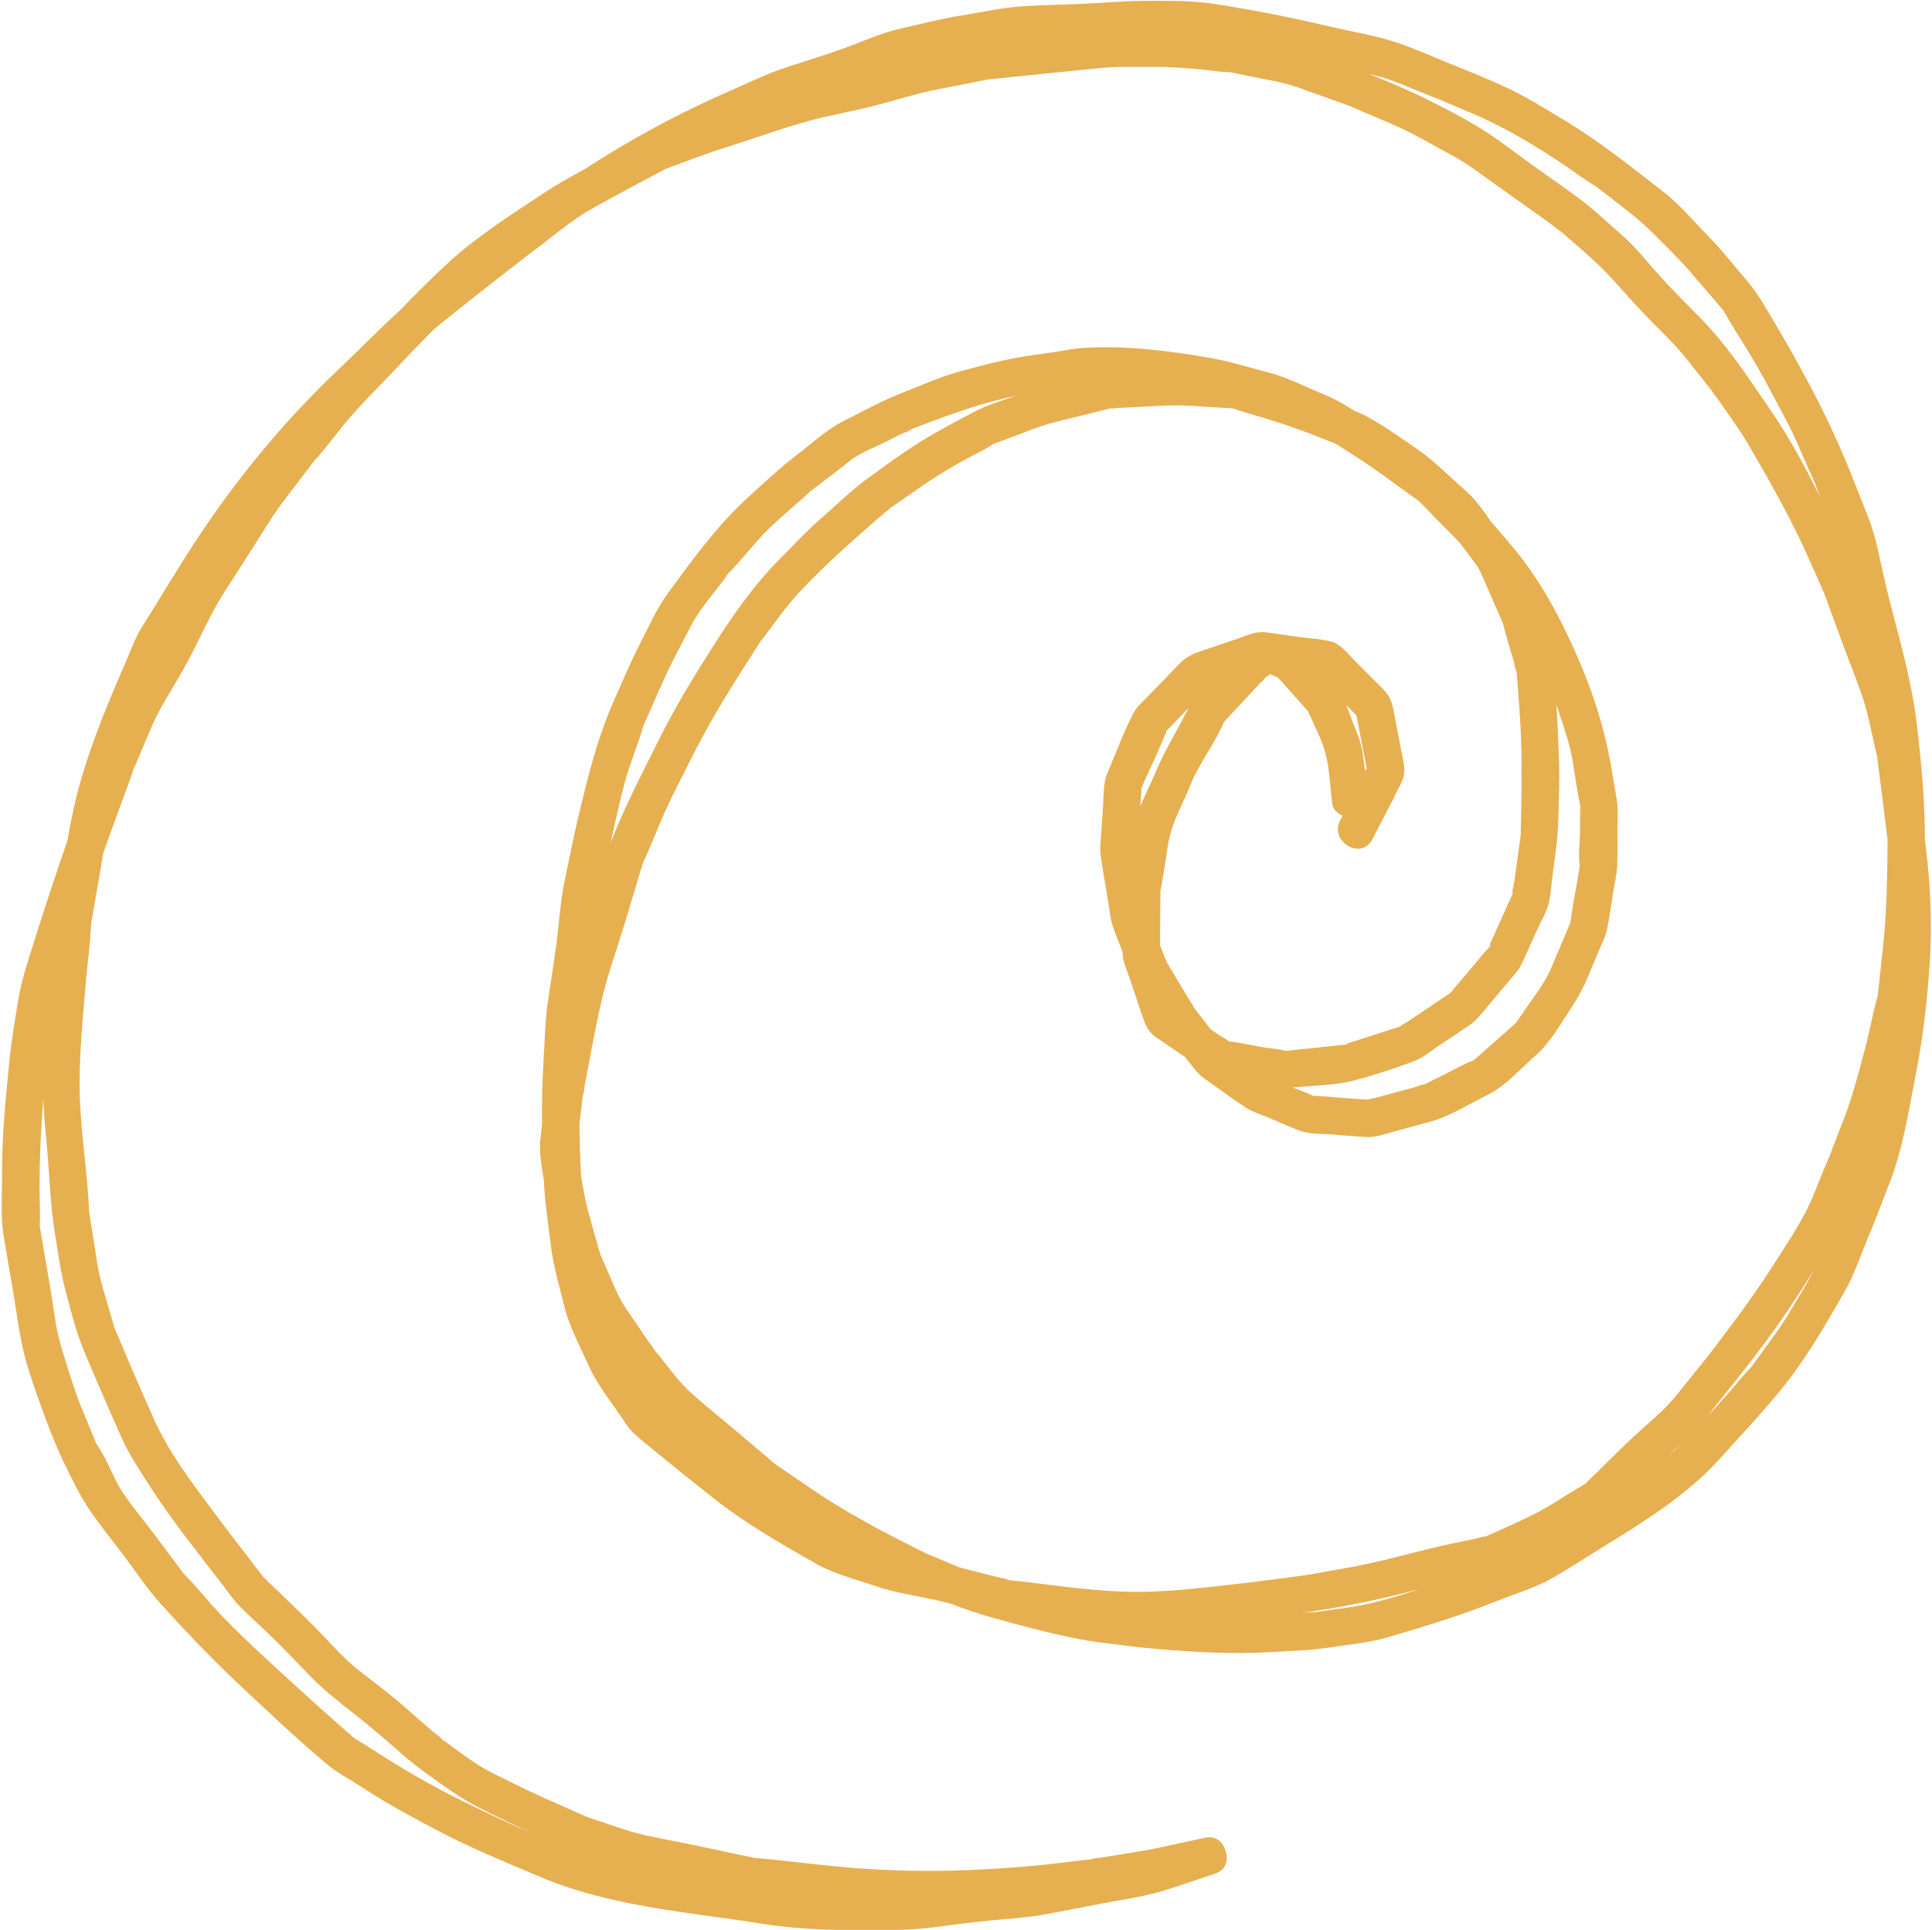 <?xml version="1.0" encoding="UTF-8" standalone="no"?><svg xmlns="http://www.w3.org/2000/svg" xmlns:xlink="http://www.w3.org/1999/xlink" fill="#000000" height="232.5" preserveAspectRatio="xMidYMid meet" version="1" viewBox="-0.2 -0.1 232.7 232.5" width="232.7" zoomAndPan="magnify"><g id="change1_1"><path d="M231.768,102.072c-0.046-0.38-0.088-0.762-0.131-1.144c0.012-4.646-0.438-9.255-0.98-13.866 c-0.576-4.907-1.951-9.717-3.186-14.493c-0.603-2.333-1.101-4.69-1.627-7.041c-0.521-2.331-1.529-4.519-2.386-6.746 c-1.68-4.365-3.614-8.642-5.836-12.756c-1.095-2.027-2.172-4.051-3.364-6.022 c-1.298-2.147-2.457-4.441-4.096-6.35c-1.575-1.834-3.079-3.764-4.78-5.483 c-1.685-1.704-3.283-3.649-5.178-5.121c-3.958-3.073-7.902-6.237-12.217-8.808 c-2.08-1.24-4.199-2.575-6.383-3.62c-2.359-1.128-4.829-2.112-7.255-3.09 c-2.263-0.913-4.559-1.967-6.889-2.685c-2.344-0.722-4.829-1.135-7.219-1.691 c-4.839-1.127-9.609-2.105-14.527-2.832c-2.561-0.379-5.319-0.317-7.905-0.322c-2.436-0.005-4.89,0.23-7.324,0.343 c-2.437,0.114-4.879,0.155-7.314,0.297c-2.566,0.149-5.151,0.748-7.688,1.143c-2.396,0.373-4.763,1.012-7.13,1.535 c-2.349,0.519-4.618,1.567-6.875,2.385c-2.274,0.824-4.594,1.528-6.894,2.277c-2.413,0.786-4.715,1.931-7.039,2.945 c-6.051,2.638-11.854,5.794-17.38,9.382c-1.706,0.92-3.39,1.872-4.985,2.932 c-3.896,2.588-7.994,5.174-11.44,8.36c-2.013,1.861-3.939,3.791-5.837,5.75 c-2.501,2.289-4.869,4.725-7.334,7.06c-7.086,6.71-13.233,14.338-18.435,22.589 c-1.293,2.05-2.57,4.106-3.828,6.178c-0.625,1.029-1.334,2.041-1.889,3.11 c-0.555,1.069-0.975,2.232-1.457,3.335c-1.995,4.567-3.892,9.13-5.318,13.906 c-0.752,2.519-1.274,5.089-1.727,7.674c-1.481,4.234-2.865,8.503-4.21,12.766 c-0.696,2.207-1.369,4.279-1.734,6.556c-0.38,2.371-0.797,4.731-1.033,7.121 c-0.448,4.545-0.918,9.118-0.888,13.691c0.016,2.422-0.21,4.972,0.176,7.369c0.373,2.313,0.78,4.622,1.178,6.931 c0.403,2.337,0.671,4.751,1.228,7.055c0.558,2.304,1.4,4.659,2.207,6.888c0.791,2.185,1.659,4.443,2.669,6.536 c0.936,1.94,1.956,4.044,3.17,5.822c1.274,1.867,2.731,3.625,4.084,5.436c1.438,1.925,2.787,3.969,4.401,5.753 c3.118,3.447,6.269,6.749,9.665,9.927c3.469,3.245,6.96,6.572,10.62,9.602c0.944,0.781,2.074,1.371,3.107,2.021 c1.134,0.714,2.255,1.455,3.405,2.143c2.021,1.209,4.122,2.325,6.201,3.433c4.109,2.191,8.452,3.96,12.734,5.776 c8.449,3.584,17.89,4.225,26.867,5.657c4.594,0.733,9.216,0.764,13.863,0.746c2.318-0.009,4.47-0.061,6.761-0.363 c2.249-0.296,4.49-0.595,6.748-0.808c2.26-0.214,4.534-0.344,6.764-0.771c2.167-0.415,4.335-0.82,6.499-1.246 c2.23-0.439,4.542-0.741,6.734-1.339c2.296-0.627,4.55-1.477,6.814-2.212c0.045-0.015,0.08-0.037,0.123-0.054 c1.351-0.359,1.708-1.609,1.364-2.683c-0.252-1.095-1.196-1.992-2.547-1.633c-0.046,0.007-0.09,0.005-0.137,0.015 c-2.26,0.48-4.516,1.012-6.786,1.442c-1.057,0.2-2.126,0.353-3.187,0.529c-0.771,0.128-1.542,0.256-2.312,0.384 c-0.376,0.062-0.936,0.049-1.296,0.207c-0.122,0.015-0.244,0.028-0.366,0.042c-0.768,0.088-1.537,0.177-2.305,0.265 c-1.229,0.141-2.457,0.308-3.688,0.424c-2.29,0.216-4.603,0.376-6.9,0.496 c-4.602,0.241-9.17,0.218-13.769-0.075c-4.55-0.291-9.083-0.949-13.625-1.343 c-0.02-0.006-0.024-0.008-0.05-0.015c-0.638-0.166-1.296-0.277-1.941-0.415c-1.44-0.308-2.88-0.62-4.322-0.924 c-2.231-0.471-4.477-0.874-6.704-1.362c-2.205-0.483-4.366-1.349-6.517-2.034c-0.044-0.014-0.349-0.15-0.43-0.141 c-0.424-0.191-0.851-0.377-1.275-0.565c-1.379-0.611-2.758-1.222-4.137-1.834c-2.074-0.919-4.093-1.978-6.131-2.973 c-2.034-0.994-3.86-2.538-5.721-3.819c-0.073-0.05-0.147-0.099-0.219-0.151c-0.172-0.317-0.852-0.718-1.094-0.929 c-1.184-1.035-2.368-2.071-3.552-3.106c-1.711-1.496-3.547-2.848-5.336-4.248c-1.754-1.373-3.206-3.026-4.749-4.633 c-1.525-1.588-3.107-3.103-4.697-4.626c-0.51-0.489-1.021-0.977-1.531-1.466 c-0.14-0.134-0.287-0.326-0.449-0.43c-0.026-0.017-0.034-0.018-0.051-0.027c-0.7-0.909-1.399-1.82-2.099-2.73 c-1.333-1.734-2.654-3.473-3.963-5.225c-2.658-3.554-5.441-7.191-7.24-11.264 c-0.899-2.034-1.81-4.063-2.678-6.11c-0.603-1.422-1.206-2.843-1.809-4.265c-0.168-0.395-0.337-0.79-0.503-1.186 c0.465,1.106,0.052-0.083-0.043-0.429c-0.593-2.176-1.388-4.38-1.744-6.61c-0.242-1.518-0.48-3.036-0.719-4.554 c-0.092-0.58-0.181-1.16-0.275-1.74c-0.002-0.01-0.003-0.016-0.004-0.025c-0.001-0.021-0.001-0.039-0.002-0.066 c-0.186-4.602-0.975-9.191-1.119-13.788c-0.146-4.636,0.36-9.357,0.747-13.969 c0.19-2.263,0.528-4.545,0.605-6.814c0.008-0.041,0.013-0.064,0.023-0.118c0.123-0.67,0.233-1.344,0.349-2.015 c0.24-1.385,0.481-2.769,0.72-4.154c0.13-0.755,0.257-1.51,0.385-2.265c0.405-1.14,0.802-2.282,1.217-3.421 c0.742-2.035,1.496-4.066,2.245-6.099c0.07-0.189,0.214-0.945,0.388-1.055c0.05-0.118,0.1-0.236,0.15-0.354 c0.58-1.372,1.16-2.744,1.74-4.115c0.819-1.938,1.883-3.656,2.963-5.468c1.045-1.754,1.966-3.482,2.861-5.319 c0.937-1.925,1.836-3.759,2.986-5.558c1.117-1.748,2.231-3.498,3.356-5.24c1.182-1.831,2.284-3.753,3.59-5.498 c0.836-1.117,1.688-2.222,2.533-3.333c0.392-0.516,0.784-1.032,1.177-1.548c0.049-0.065,0.098-0.13,0.148-0.195 c1.617-1.728,2.962-3.716,4.526-5.492c1.496-1.699,3.117-3.301,4.671-4.947c1.706-1.806,3.412-3.592,5.145-5.354 c0.214-0.185,0.423-0.377,0.644-0.554c1.79-1.426,3.57-2.866,5.373-4.276c1.17-0.915,2.344-1.825,3.516-2.738 c0.505-0.393,1.01-0.786,1.514-1.179c0.074-0.058,0.148-0.116,0.223-0.174c1.954-1.433,3.813-3.007,5.797-4.397 c0.455-0.319,0.93-0.618,1.396-0.927c1.791-1.028,3.607-2.014,5.443-2.994c1.263-0.674,2.526-1.348,3.789-2.023 c0.105-0.056,0.228-0.11,0.337-0.174c0.385-0.126,0.768-0.289,1.143-0.426c1.999-0.734,3.984-1.508,6.018-2.139 c4.022-1.248,8.088-2.823,12.193-3.746c2.126-0.478,4.276-0.892,6.381-1.457c2.067-0.555,4.13-1.201,6.222-1.652 c1.337-0.288,2.686-0.531,4.028-0.796c0.653-0.129,1.306-0.258,1.96-0.387c0.248-0.049,0.498-0.093,0.745-0.147 c0.167-0.037,0.658-0.059,0.058-0.03c-0.698,0.034,0.453-0.037,0.641-0.057c0.722-0.074,1.444-0.148,2.166-0.222 c1.362-0.139,2.724-0.279,4.086-0.418c2.191-0.223,4.383-0.443,6.574-0.665c2.094-0.212,4.208-0.14,6.311-0.158 c2.072-0.018,4.057,0.141,6.124,0.328c0.995,0.09,2.056,0.284,3.072,0.31c0.001-0.005,0.059-0.007,0.17,0.004 c0.095,0,0.193,0.009,0.287,0.006c-0.081,0.003-0.146,0.004-0.205,0.004c0.075,0.009,0.158,0.022,0.259,0.043 c0.632,0.131,1.264,0.262,1.896,0.392c2.039,0.422,4.133,0.71,6.095,1.414c1.365,0.49,2.73,0.98,4.095,1.47 c0.576,0.207,1.15,0.422,1.729,0.621c0.118,0.04,0.198,0.067,0.254,0.085c2.191,0.979,4.439,1.845,6.606,2.876 c2.034,0.968,3.992,2.135,5.976,3.201c1.769,0.951,3.355,2.212,4.994,3.37c1.67,1.181,3.336,2.366,5,3.555 c0.606,0.433,1.211,0.865,1.817,1.298c0.259,0.185,0.667,0.61,0.998,0.737c0.1,0.085,0.199,0.173,0.296,0.257 c0.546,0.475,1.093,0.95,1.639,1.425c1.609,1.398,3.111,2.728,4.531,4.309c1.456,1.622,2.896,3.249,4.421,4.806 c1.483,1.514,3.041,2.966,4.357,4.628c0.955,1.206,1.91,2.411,2.866,3.617c0.229,0.289,0.443,0.637,0.709,0.894 c-0.773-0.75-0.054-0.025,0.191,0.334c1.234,1.807,2.584,3.574,3.686,5.465c2.268,3.893,4.466,7.772,6.41,11.842 c0.496,1.039,0.947,2.102,1.421,3.151c0.315,0.699,0.63,1.399,0.946,2.098c0.078,0.174,0.154,0.415,0.245,0.638 c-0.015-0.087,0.03-0.072,0.108,0.16c0.019,0.056,0.041,0.111,0.061,0.167c0.023,0.034,0.042,0.075,0.067,0.104 c-0.022-0.025-0.038-0.049-0.056-0.073c0.039,0.106,0.078,0.213,0.117,0.319c0.262,0.717,0.524,1.433,0.785,2.15 c0.43,1.176,0.856,2.353,1.289,3.527c0.784,2.13,1.651,4.238,2.38,6.387c0.7,2.065,1.075,4.284,1.589,6.403 c0.116,0.477,0.19,1.026,0.085,0.117c0.055,0.482,0.123,0.962,0.185,1.443c0.19,1.487,0.381,2.974,0.571,4.462 c0.206,1.606,0.398,3.213,0.592,4.821c-0.043,4.228-0.08,8.475-0.531,12.682c-0.153,1.432-0.309,2.864-0.463,4.296 c-0.064,0.591-0.132,1.182-0.191,1.773c-0.013,0.042-0.029,0.092-0.049,0.165 c-0.605,2.187-0.997,4.433-1.589,6.624c-0.598,2.213-1.185,4.476-1.931,6.643 c-0.434,1.262-0.951,2.502-1.426,3.75c-0.249,0.655-0.498,1.309-0.747,1.964 c-0.131,0.344-0.554,1.255-0.072,0.243c-1,2.097-1.702,4.346-2.75,6.418c-1.039,2.056-2.369,4.062-3.604,6.008 c-2.526,3.985-5.303,7.709-8.171,11.448c-0.011,0.014-0.021,0.028-0.032,0.042 c-0.009,0.011-0.012,0.013-0.024,0.027c-0.363,0.427-0.704,0.875-1.055,1.311c-0.97,1.206-1.94,2.411-2.91,3.617 c-1.396,1.735-3.226,3.159-4.852,4.673c-1.624,1.513-3.19,3.086-4.773,4.643c-0.402,0.395-0.837,0.776-1.215,1.195 c-0.006,0.007-0.005,0.008-0.011,0.014c-0.044,0.023-0.077,0.039-0.141,0.076c-1.294,0.747-2.551,1.566-3.824,2.348 c-1.932,1.186-3.888,2.067-5.964,2.996c-0.617,0.276-1.234,0.552-1.85,0.828c-0.102,0.046-0.204,0.092-0.306,0.137 c-0.137-0.099-1.054,0.218-1.226,0.253c-0.825,0.169-1.65,0.338-2.475,0.507 c-4.212,0.862-8.324,2.168-12.552,2.922c-1.546,0.276-3.091,0.552-4.637,0.827 c-0.364,0.065-1.359,0.122-0.186,0.058c-0.419,0.023-0.844,0.109-1.259,0.162 c-2.244,0.289-4.485,0.601-6.733,0.858c-4.656,0.533-9.362,1.15-14.063,1.036 c-4.729-0.115-9.525-0.906-14.225-1.401c-0.005-0.001-0.011-0.002-0.016-0.002 c-0.01-0.004-0.012-0.006-0.024-0.011c-0.52-0.215-1.155-0.295-1.698-0.434c-1.401-0.358-2.802-0.716-4.203-1.074 c-1.262-0.53-2.523-1.06-3.784-1.589c-0.179-0.075-0.359-0.151-0.538-0.226c0.514,0.21-0.461-0.245-0.685-0.358 c-3.973-1.994-7.841-4.029-11.576-6.453c-1.062-0.689-2.097-1.426-3.144-2.138 c-0.555-0.377-1.109-0.754-1.664-1.131c-0.214-0.145-0.425-0.295-0.642-0.436c-0.138-0.09-0.505-0.428-0.081-0.035 c0.488,0.452-0.37-0.329-0.511-0.449c-0.558-0.472-1.116-0.944-1.674-1.417c-0.967-0.818-1.934-1.637-2.901-2.455 c-1.702-1.439-3.454-2.832-5.113-4.319c-1.614-1.446-2.912-3.372-4.303-5.032 c-0.061-0.073-0.123-0.145-0.183-0.219c-0.136-0.35-0.524-0.748-0.722-1.038 c-0.863-1.265-1.725-2.53-2.587-3.795c-1.188-1.743-1.897-3.804-2.757-5.724 c-0.147-0.328-0.293-0.658-0.442-0.986c0.018-0.143-0.118-0.417-0.157-0.557 c-0.4-1.435-0.801-2.869-1.201-4.304c-0.429-1.536-0.691-3.074-0.933-4.635 c-0.097-2.042-0.164-4.071-0.185-6.098c0.046-0.395,0.093-0.789,0.139-1.184c0.078-0.666,0.156-1.332,0.234-1.998 c0.011-0.092,0.021-0.184,0.032-0.276c0.161-0.269,0.162-0.875,0.217-1.167c0.15-0.787,0.3-1.574,0.45-2.361 c0.761-3.99,1.454-8.024,2.69-11.897c0.634-1.987,1.293-3.968,1.89-5.967c0.424-1.419,0.849-2.839,1.273-4.258 c0.171-0.571,0.341-1.141,0.512-1.712c0.112-0.375,0.471-1.179,0.001-0.209c1.077-2.224,1.929-4.564,2.949-6.816 c0.892-1.971,1.918-3.89,2.88-5.828c1.76-3.544,3.756-6.989,5.88-10.326c0.765-1.202,1.53-2.404,2.295-3.605 c0.188-0.295,0.719-0.988,0.031-0.138c0.254-0.313,0.496-0.636,0.744-0.954c1.351-1.733,2.616-3.617,4.109-5.229 c3.207-3.465,6.738-6.548,10.295-9.638c0.075-0.065,0.658-0.467,0.773-0.642c0.104-0.073,0.209-0.145,0.313-0.217 c1.233-0.858,2.466-1.716,3.698-2.573c1.604-1.116,3.216-2.054,4.926-3.008c1.143-0.638,2.394-1.202,3.476-1.94 c0.01-0.007,0.01-0.008,0.019-0.015c0.506-0.165,1.004-0.364,1.504-0.544c1.973-0.712,3.946-1.589,5.985-2.095 c1.371-0.34,2.742-0.68,4.113-1.02c0.642-0.159,1.283-0.318,1.925-0.478c0.124-0.031,0.25-0.064,0.377-0.093 c-0.033-0.01-0.065-0.021-0.092-0.043c0.024,0.019,0.076,0.028,0.138,0.032c0.072-0.018,0.145-0.029,0.214-0.053 c0.294-0.102,0.21-0.008,0.04,0.048c0.265-0.022,0.577-0.075,0.666-0.08c0.723-0.036,1.446-0.073,2.169-0.109 c1.352-0.068,2.705-0.158,4.058-0.204c2.135-0.073,4.307,0.171,6.44,0.275c0.428,0.021,0.863,0.065,1.292,0.065 c0.048,0.019,0.106,0.041,0.187,0.068c1.259,0.421,2.546,0.773,3.817,1.159c1.96,0.595,3.825,1.229,5.729,1.981 c0.904,0.357,1.808,0.715,2.711,1.072c0.709,0.451,1.417,0.901,2.126,1.352c1.859,1.181,3.619,2.46,5.402,3.756 c0.564,0.41,1.128,0.82,1.692,1.23c0.195,0.142,0.389,0.287,0.587,0.426c0.107,0.075,0.156,0.108,0.182,0.126 c0.666,0.618,1.977,2.028,2.114,2.163c0.995,0.978,1.956,1.941,2.888,2.943c0.665,0.888,1.335,1.774,1.988,2.671 c0.38,0.522,0.591,1.093,0.851,1.688c0.601,1.375,1.201,2.751,1.802,4.126c0.178,0.409,0.355,0.818,0.535,1.226 c0.009,0.053,0.024,0.126,0.051,0.238c0.339,1.412,0.802,2.805,1.202,4.201c0.104,0.364,0.157,0.916,0.349,1.258 c0.014,0.154,0.032,0.307,0.043,0.454c0.106,1.431,0.212,2.863,0.318,4.294c0.321,4.334,0.28,8.645,0.183,12.985 c-0.013,0.558-0.043,1.12-0.037,1.678c0.001,0.126,0.004,0.208,0.009,0.258c-0.169,1.209-0.335,2.418-0.503,3.628 c-0.1,0.718-0.199,1.436-0.298,2.154c-0.047,0.34-0.283,1.015-0.186,1.346c0.002,0.007,0.005,0.005,0.008,0.01 c-0.004,0.009-0.008,0.017-0.011,0.025c-0.275,0.61-0.551,1.22-0.826,1.83c-0.601,1.332-1.203,2.664-1.804,3.996 c-0.076,0.17-0.188,0.348-0.238,0.527c-0.178,0.639,0.219-0.608,0.245-0.225c0.011,0.166-0.58,0.691-0.687,0.818 c-0.988,1.177-1.976,2.353-2.964,3.53c-0.346,0.413-0.721,0.814-1.045,1.244 c-0.021,0.028-0.182,0.178-0.245,0.268c-1.002,0.617-1.965,1.316-2.942,1.968c-0.641,0.428-1.282,0.856-1.923,1.284 c-0.3,0.2-0.83,0.432-1.089,0.715c-0.009,0.003-0.019,0.007-0.028,0.01c-0.661,0.202-1.316,0.423-1.974,0.635 c-1.366,0.44-2.732,0.879-4.098,1.318c-0.108,0.035-0.226,0.065-0.342,0.099c0.036,0.016,0.064,0.043,0.071,0.098 c-0-0.001-0.23,0.023-0.455,0.048c-0.053,0.02-0.075,0.022-0.065,0.007c-0.182,0.02-0.346,0.037-0.362,0.039 c-1.418,0.151-2.837,0.302-4.255,0.453c-0.615,0.066-1.231,0.131-1.846,0.197c-0.141,0.015-0.311,0.012-0.454,0.046 c-0.886-0.25-1.931-0.299-2.806-0.452c-1.309-0.228-2.629-0.533-3.949-0.688 c-0.032-0.004-0.047-0.006-0.074-0.01c-0.229-0.225-0.786-0.483-0.966-0.606 c-0.409-0.278-0.818-0.556-1.227-0.834c-0.025-0.032-0.05-0.064-0.074-0.096 c-0.757-0.974-1.509-1.953-2.272-2.923c0.796,1.012-0.042-0.2-0.189-0.446c-0.413-0.69-0.825-1.38-1.238-2.07 c-0.37-0.619-0.74-1.238-1.11-1.856c-0.11-0.184-0.216-0.376-0.333-0.557c0.012,0.057,0.021,0.12,0.022,0.191 c-0.001-0.07-0.021-0.148-0.044-0.228c-0.011-0.017-0.02-0.037-0.032-0.054c-0.157-0.225-0.117-0.262-0.051-0.17 c-0.098-0.228-0.226-0.46-0.296-0.641c-0.166-0.429-0.333-0.859-0.499-1.288c0.012-1.943,0.024-3.887,0.036-5.83 c0.001-0.213,0.039-0.468,0.007-0.683c0.163-0.836,0.297-1.68,0.446-2.519c0.273-1.538,0.397-3.212,0.845-4.709 c0.518-1.729,1.433-3.423,2.129-5.087c0.224-0.535,0.449-1.069,0.672-1.605c0.022-0.032,0.055-0.085,0.116-0.187 c0.206-0.343,0.387-0.705,0.58-1.056c0.936-1.705,2.117-3.417,2.862-5.213c0.001-0.002,0.001-0.002,0.001-0.004 c0.217-0.212,0.417-0.455,0.62-0.673c0.87-0.934,1.74-1.867,2.61-2.801c0.379-0.406,0.757-0.812,1.135-1.219 c0.147-0.158,0.537-0.44,0.617-0.654c0.127-0.091,0.254-0.181,0.381-0.271c0.072-0.051,0.144-0.103,0.217-0.154 c0.293,0.144,0.588,0.273,0.883,0.357c0.187,0.244,0.427,0.473,0.627,0.697c1.008,1.131,2.016,2.261,3.023,3.392 c0.742,1.644,1.631,3.328,2.099,5.033c0.534,1.946,0.574,4.154,0.85,6.156c0.092,0.666,0.608,1.157,1.227,1.42 c-0.097,0.19-0.194,0.38-0.29,0.569c-1.313,2.575,2.568,4.855,3.886,2.271c1.178-2.31,2.417-4.598,3.538-6.937 c0.591-1.232,0.193-2.418-0.051-3.689c-0.318-1.656-0.636-3.312-0.954-4.968c-0.202-1.054-0.524-1.783-1.295-2.554 c-1.155-1.156-2.311-2.311-3.466-3.467c-0.749-0.749-1.617-1.925-2.685-2.198 c-1.284-0.328-2.706-0.385-4.016-0.571c-1.273-0.181-2.546-0.366-3.819-0.543c-1.274-0.177-2.397,0.39-3.588,0.795 c-1.554,0.529-3.107,1.058-4.66,1.587c-0.996,0.339-1.679,0.814-2.403,1.563 c-1.17,1.212-2.339,2.423-3.509,3.635c-0.638,0.66-1.425,1.31-1.857,2.13 c-1.223,2.322-2.138,4.875-3.173,7.288c-0.489,1.14-0.409,2.574-0.493,3.798 c-0.111,1.616-0.221,3.233-0.332,4.849c-0.058,0.851,0.088,1.639,0.225,2.478 c0.272,1.659,0.543,3.319,0.815,4.978c0.128,0.782,0.199,1.576,0.461,2.322c0.358,1.022,0.762,2.032,1.165,3.04 c0.005,0.099,0.005,0.2,0.011,0.298c0.054,0.973,0.519,1.941,0.827,2.853c0.515,1.528,1.031,3.056,1.546,4.584 c0.359,1.065,0.673,1.897,1.656,2.582c1.152,0.802,2.322,1.578,3.483,2.367c0.43,0.532,0.859,1.064,1.275,1.599 c0.594,0.764,1.381,1.239,2.171,1.792c1.286,0.9,2.547,1.861,3.869,2.708c0.832,0.533,1.825,0.843,2.74,1.215 c1.368,0.555,2.745,1.254,4.156,1.687c0.971,0.299,2.124,0.245,3.129,0.316c1.55,0.111,3.108,0.282,4.661,0.332 c0.967,0.031,1.874-0.303,2.801-0.555c1.558-0.422,3.117-0.845,4.675-1.268c2.402-0.651,4.685-2.129,6.91-3.219 c2.219-1.087,4.018-3.172,5.854-4.794c1.879-1.661,3.088-3.951,4.476-6.024c1.343-2.006,2.132-4.227,3.072-6.452 c0.363-0.86,0.837-1.745,1.031-2.658c0.324-1.517,0.513-3.076,0.767-4.606c0.17-1.019,0.424-2.067,0.471-3.101 c0.067-1.458,0.02-2.93,0.03-4.389c0.008-1.153,0.108-2.339-0.068-3.482c-0.204-1.325-0.449-2.645-0.674-3.967 c-0.825-4.854-2.33-9.455-4.341-13.946c-2.013-4.498-4.335-8.808-7.516-12.594c-0.865-1.029-1.74-2.061-2.634-3.08 c-0.938-1.357-1.907-2.736-3.111-3.783c-1.869-1.627-3.671-3.5-5.711-4.91c-2.036-1.407-4.173-2.93-6.355-4.097 c-0.409-0.218-0.847-0.4-1.291-0.571c-1.136-0.729-2.299-1.41-3.538-1.915 c-2.199-0.897-4.43-2.077-6.731-2.675c-2.335-0.607-4.7-1.354-7.077-1.768c-5.04-0.879-10.18-1.53-15.309-1.21 c-1.276,0.08-2.569,0.372-3.831,0.559c-1.367,0.202-2.751,0.356-4.11,0.608c-2.383,0.443-4.802,1.085-7.138,1.733 c-2.312,0.642-4.576,1.691-6.815,2.555c-2.37,0.915-4.619,2.197-6.894,3.323c-2.108,1.044-3.918,2.768-5.783,4.189 c-2.019,1.539-3.852,3.284-5.733,4.989c-3.706,3.358-6.674,7.46-9.62,11.475 c-1.455,1.984-2.438,4.229-3.555,6.42c-1.111,2.18-2.053,4.442-3.046,6.678c-2.045,4.603-3.215,9.501-4.37,14.382 c-0.561,2.371-1.025,4.765-1.526,7.149c-0.528,2.515-0.693,5.125-0.998,7.675c-0.024,0.201-0.095,0.486-0.136,0.637 c0.022-0.076,0.054-0.189,0.114-0.389c-0.159,0.535-0.178,1.165-0.261,1.714c-0.244,1.602-0.488,3.203-0.732,4.805 c-0.388,2.544-0.411,5.156-0.572,7.723c-0.153,2.439-0.192,4.858-0.164,7.277c-0.057,0.533-0.115,1.066-0.177,1.597 c-0.199,1.7,0.087,3.432,0.4,5.141c0.009,0.185,0.015,0.369,0.024,0.554c0.119,2.407,0.513,4.81,0.794,7.203 c0.297,2.531,1.038,4.991,1.644,7.464c0.599,2.447,1.839,4.716,2.864,7.01c0.991,2.217,2.451,4.088,3.837,6.086 c0.543,0.783,1.037,1.645,1.746,2.284c1.168,1.055,2.435,2.018,3.647,3.022c1.877,1.555,3.792,3.061,5.699,4.578 c3.907,3.106,8.21,5.586,12.54,8.041c2.186,1.24,4.773,1.857,7.137,2.68c2.27,0.791,4.742,1.127,7.086,1.645 c0.685,0.151,1.364,0.329,2.045,0.497c1.462,0.571,2.911,1.081,4.468,1.523c2.195,0.622,4.378,1.225,6.594,1.763 c2.363,0.573,4.637,1.086,7.045,1.39c2.26,0.286,4.51,0.583,6.78,0.771c4.509,0.374,9.014,0.643,13.54,0.373 c2.39-0.142,4.793-0.192,7.159-0.565c2.25-0.355,4.602-0.534,6.792-1.175c4.426-1.296,8.832-2.608,13.117-4.333 c2.249-0.906,4.742-1.623,6.854-2.818c2.019-1.143,3.966-2.435,5.942-3.652c4.13-2.544,8.256-5.082,11.876-8.351 c1.72-1.554,3.292-3.398,4.855-5.112c1.571-1.722,3.147-3.473,4.635-5.268c3.126-3.769,5.556-7.99,7.978-12.219 c1.137-1.984,1.87-4.266,2.76-6.37c0.946-2.235,1.788-4.513,2.662-6.777c1.602-4.151,2.291-8.751,3.142-13.11 c0.878-4.501,1.391-9.064,1.674-13.639C232.515,111.04,232.314,106.563,231.768,102.072z M131.481,223.862 c-0.101,0.01-0.201,0.023-0.302,0.035C131.386,223.85,131.94,223.817,131.481,223.862z M11.407,166.156 c0.951,2.242,1.938,4.467,2.922,6.695c1.001,2.266,2.312,4.218,3.659,6.306c2.635,4.086,5.715,7.89,8.677,11.744 c0.609,0.792,1.185,1.66,1.879,2.378c1.068,1.104,2.226,2.132,3.336,3.194c1.762,1.688,3.443,3.438,5.133,5.199 c1.718,1.789,3.564,3.225,5.524,4.758c1.923,1.505,3.745,3.099,5.585,4.708c1.957,1.711,4.015,3.142,6.159,4.617 c2.069,1.424,4.234,2.44,6.497,3.546c1.044,0.51,2.099,0.994,3.158,1.47c-0.441-0.187-0.883-0.374-1.324-0.562 c-1.919-0.814-3.786-1.732-5.667-2.629c-3.665-1.748-7.232-3.717-10.669-5.881 c-1.226-0.772-2.437-1.574-3.681-2.317c-0.042-0.025-0.151-0.113-0.246-0.176 c-0.314-0.315-0.69-0.602-1.012-0.889c-1.569-1.397-3.153-2.778-4.7-4.2c-3.351-3.078-6.79-6.116-9.958-9.386 c-1.618-1.671-3.056-3.518-4.684-5.178c-0.033-0.034-0.044-0.043-0.065-0.062 c-0.001-0.001-0.001-0.002-0.002-0.003c-0.387-0.522-0.778-1.041-1.167-1.562c-0.783-1.048-1.565-2.097-2.348-3.144 c-1.288-1.72-2.716-3.386-3.894-5.182c-1.167-1.777-1.802-3.976-3.075-5.673c-0.004-0.006-0.004-0.004-0.008-0.009 c-0.028-0.067-0.054-0.134-0.082-0.201c-0.27-0.664-0.541-1.329-0.811-1.993 c-0.45-1.104-0.945-2.2-1.352-3.321c-0.781-2.151-1.454-4.377-2.106-6.571 c-0.616-2.072-0.805-4.334-1.175-6.463c-0.362-2.081-0.712-4.164-1.066-6.247 c-0.086-0.504-0.166-1.009-0.257-1.512c0.003-0.034,0.006-0.076,0.008-0.129c0.061-1.342-0.018-2.704-0.027-4.047 c-0.014-2.055,0.036-4.076,0.13-6.13c0.077-1.676,0.172-3.338,0.308-5.004c0.069,1.592,0.216,3.172,0.362,4.787 c0.217,2.408,0.383,4.818,0.557,7.23c0.185,2.561,0.638,5.076,1.038,7.612c0.382,2.418,1.065,4.727,1.708,7.091 C9.345,161.5,10.403,163.791,11.407,166.156z M213.31,49.696c-2.67-3.912-5.336-8.043-8.662-11.439 c-1.628-1.663-3.301-3.29-4.856-5.021c-1.527-1.7-2.964-3.554-4.691-5.056 c-1.854-1.611-3.647-3.342-5.648-4.771c-1.854-1.325-3.704-2.657-5.565-3.972c-1.951-1.379-3.857-2.927-5.903-4.159 c-2.145-1.292-4.439-2.499-6.69-3.597c-2.163-1.055-4.377-1.993-6.615-2.872c0.228,0.054,0.456,0.112,0.683,0.165 c2.147,0.503,4.188,1.491,6.239,2.291c0.478,0.187,0.953,0.391,1.438,0.561c0.019,0.006,0.018,0.005,0.028,0.008 c0.014,0.006,0.018,0.008,0.034,0.015c1.399,0.598,2.799,1.194,4.198,1.79c3.953,1.686,7.648,3.946,11.207,6.346 c1.137,0.767,2.254,1.658,3.452,2.328c0.024,0.014,0.032,0.016,0.048,0.025c0.006,0.004,0.011,0.009,0.017,0.013 c0.531,0.412,1.062,0.824,1.593,1.236c1.766,1.37,3.534,2.657,5.104,4.244c1.56,1.577,3.194,3.101,4.639,4.785 c0.993,1.157,1.986,2.313,2.979,3.47c0.347,0.404,0.687,0.817,1.042,1.214c0.023,0.046,0.047,0.095,0.094,0.177 c1.249,2.21,2.677,4.318,3.941,6.52c1.217,2.12,2.327,4.308,3.489,6.458c1.032,1.91,1.834,3.954,2.723,5.933 c0.244,0.544,0.486,1.089,0.733,1.631c0.018,0.039,0.024,0.051,0.038,0.081c0.001,0.004,0.001,0.003,0.002,0.007 c0.19,0.536,0.396,1.068,0.603,1.599C217.266,56.28,215.474,52.867,213.31,49.696z M201.537,174.488 c0.28-0.261,0.572-0.518,0.861-0.775c-0.628,0.624-1.269,1.229-1.945,1.814 C200.817,175.183,201.17,174.829,201.537,174.488z M106.72,61.318c0.049-0.031,0.096-0.067,0.144-0.1 C106.682,61.353,106.421,61.509,106.72,61.318z M170.292,59.966c0.029-0.017,0.159,0.086,0.341,0.253 C170.52,60.132,170.293,59.965,170.292,59.966z M174.643,119.438c-0.058,0.034-0.112,0.075-0.169,0.11 C174.645,119.417,174.972,119.241,174.643,119.438z M147.692,125.338C147.432,125.3,147.547,125.297,147.692,125.338 L147.692,125.338z M163.18,86.079c0.408,2.126,0.816,4.253,1.225,6.379c-0.059,0.117-0.119,0.233-0.178,0.35 c-0.09-0.653-0.18-1.306-0.27-1.959c-0.17-1.232-0.455-2.057-0.941-3.213c-0.348-0.828-0.662-1.821-1.043-2.766 C162.375,85.274,162.777,85.676,163.18,86.079z M140.1,88.147C139.999,88.252,139.941,88.302,140.1,88.147 L140.1,88.147z M140.297,87.862c0.011,0.007,0.008,0.024-0.003,0.047 C140.295,87.893,140.302,87.865,140.297,87.862z M140.291,87.955c0.172-0.173,0.34-0.352,0.509-0.527 c0.629-0.652,1.258-1.303,1.887-1.955c0.092-0.095,0.184-0.191,0.276-0.286c-0.344,0.616-0.651,1.262-0.978,1.858 c-1.127,2.053-2.238,4.05-3.141,6.209c-0.517,1.234-1.172,2.498-1.697,3.789c0.052-0.76,0.104-1.52,0.156-2.28 C138.075,93.071,140.113,88.653,140.291,87.955z M190.201,97.56c-0.002,0.002-0.012-0.354-0.032-0.488 C190.217,97.305,190.245,97.512,190.201,97.56z M189.604,94.048c0.127,0.748,0.254,1.496,0.381,2.245 c0.015,0.088,0.115,0.448,0.181,0.765c-0.012-0.062-0.027-0.046-0.045,0.17c-0.017,0.197-0.003,0.401-0.004,0.598 c-0.005,0.744-0.01,1.488-0.015,2.233c-0.009,1.329-0.223,2.831-0.028,4.147c0.002,0.01,0.004,0.007,0.005,0.015 c-0.002,0.011-0.003,0.014-0.005,0.026c-0.108,0.62-0.207,1.242-0.31,1.863c-0.248,1.488-0.58,2.987-0.748,4.486 c-0.003,0.026-0.101,0.405-0.072,0.433c0.003,0.003,0.011-0.006,0.02-0.022c-0.167,0.398-0.336,0.795-0.503,1.193 c-0.603,1.428-1.206,2.856-1.808,4.284c-0.847,2.007-2.309,3.767-3.516,5.57c-0.225,0.336-0.471,0.672-0.689,1.018 c-0.117,0.084-0.336,0.318-0.364,0.343c-1.128,0.997-2.256,1.994-3.385,2.992c-0.442,0.391-0.891,0.775-1.327,1.173 c-0.029,0.027-0.038,0.037-0.061,0.059c-0.023,0.006-0.034,0.005-0.07,0.018 c-1.279,0.474-2.512,1.231-3.736,1.831c-0.629,0.308-1.259,0.617-1.888,0.925 c-0.102,0.05-0.205,0.101-0.307,0.151c-0.234-0.041-0.982,0.284-1.164,0.334 c-0.809,0.219-1.619,0.439-2.428,0.658c-0.73,0.198-1.46,0.396-2.191,0.594c-0.235,0.064-0.689,0.111-0.995,0.224 c-0.143-0.012-0.297-0.011-0.423-0.02c-0.77-0.055-1.541-0.11-2.312-0.165c-1.298-0.093-2.606-0.237-3.908-0.281 c-0.039-0.026-0.082-0.053-0.159-0.092c-0.619-0.316-1.312-0.533-1.956-0.794 c-0.085-0.035-0.17-0.07-0.255-0.105c2.413-0.256,5.062-0.236,7.411-0.856c2.385-0.629,4.827-1.438,7.14-2.297 c1.106-0.411,2.086-1.261,3.058-1.909c1.222-0.816,2.457-1.615,3.667-2.448c0.744-0.512,1.232-1.125,1.812-1.816 c1.041-1.24,2.083-2.48,3.124-3.719c0.513-0.611,1.052-1.175,1.382-1.905c0.625-1.385,1.25-2.77,1.876-4.155 c0.428-0.949,1.054-1.97,1.323-2.983c0.29-1.092,0.322-2.325,0.477-3.442c0.32-2.31,0.657-4.553,0.709-6.883 c0.051-2.312,0.164-4.626,0.079-6.937c-0.084-2.269-0.164-4.532-0.324-6.796c0.584,1.857,1.29,3.69,1.724,5.58 C189.255,91.561,189.396,92.822,189.604,94.048z M75.088,94.023c0.614-2.241,1.548-4.393,2.19-6.626 c0.013-0.044,0.015-0.058,0.022-0.086c0.283-0.627,0.558-1.257,0.837-1.885c0.582-1.309,1.152-2.625,1.746-3.929 c0.948-2.083,2.066-4.098,3.106-6.136c1.028-2.017,2.658-3.8,3.994-5.621c0.133-0.181,0.269-0.359,0.398-0.543 c0.302-0.43-0.209,0.195-0.214,0.269c0.015-0.26,0.714-0.816,0.884-1.011c1.052-1.202,2.103-2.405,3.155-3.607 c1.473-1.685,3.256-3.103,4.913-4.604c0.38-0.345,0.8-0.671,1.153-1.045c0.019-0.02,0.019-0.024,0.026-0.033 c0.007-0.005,0.009-0.006,0.016-0.012c1.192-0.906,2.382-1.815,3.573-2.723c0.683-0.521,1.353-1.131,2.088-1.575 c1.041-0.629,2.219-1.098,3.308-1.638c0.686-0.34,1.372-0.679,2.058-1.019c0.326-0.161,0.937-0.332,1.222-0.592 c0.06-0.024,0.121-0.046,0.182-0.069c0.657-0.249,1.313-0.499,1.97-0.748c3.413-1.296,6.885-2.482,10.47-3.209 c-1.786,0.591-3.623,1.164-5.254,2.039c-2.127,1.141-4.319,2.272-6.363,3.555c-2.122,1.332-4.179,2.85-6.208,4.32 c-2.041,1.478-3.874,3.308-5.775,4.959c-1.704,1.48-3.24,3.167-4.835,4.762c-3.133,3.133-5.742,6.894-8.117,10.624 c-2.336,3.67-4.601,7.404-6.538,11.304c-1.992,4.011-4.115,8.064-5.737,12.258c0.037-0.172,0.07-0.344,0.108-0.516 C73.977,98.6,74.469,96.284,75.088,94.023z M164.874,193.06c-2.145,0.511-4.404,0.697-6.582,1.051 c-0.018,0.003-0.036,0.006-0.054,0.009c-0.006-0-0.007-0.001-0.014-0.001c-0.524-0.007-1.06,0.063-1.583,0.094 c-0.031,0.002-0.063,0.004-0.094,0.006c4.513-0.624,8.948-1.5,13.36-2.651 c0.274-0.071,0.548-0.13,0.823-0.199C168.803,191.992,166.83,192.594,164.874,193.06z M211.855,163.048 c-0.351,0.487-0.705,0.971-1.052,1.461c-0.029,0.041-0.07,0.088-0.11,0.136 c-0.916,0.893-1.714,1.955-2.558,2.914c-0.864,0.982-1.741,1.943-2.626,2.899c0.33-0.429,0.655-0.862,0.989-1.277 c3.113-3.869,6.205-7.75,8.957-11.884c0.939-1.41,1.845-2.826,2.736-4.255c-0.809,1.666-1.869,3.251-2.785,4.844 C214.363,159.7,213.078,161.349,211.855,163.048z" fill="#e6af50"/></g></svg>